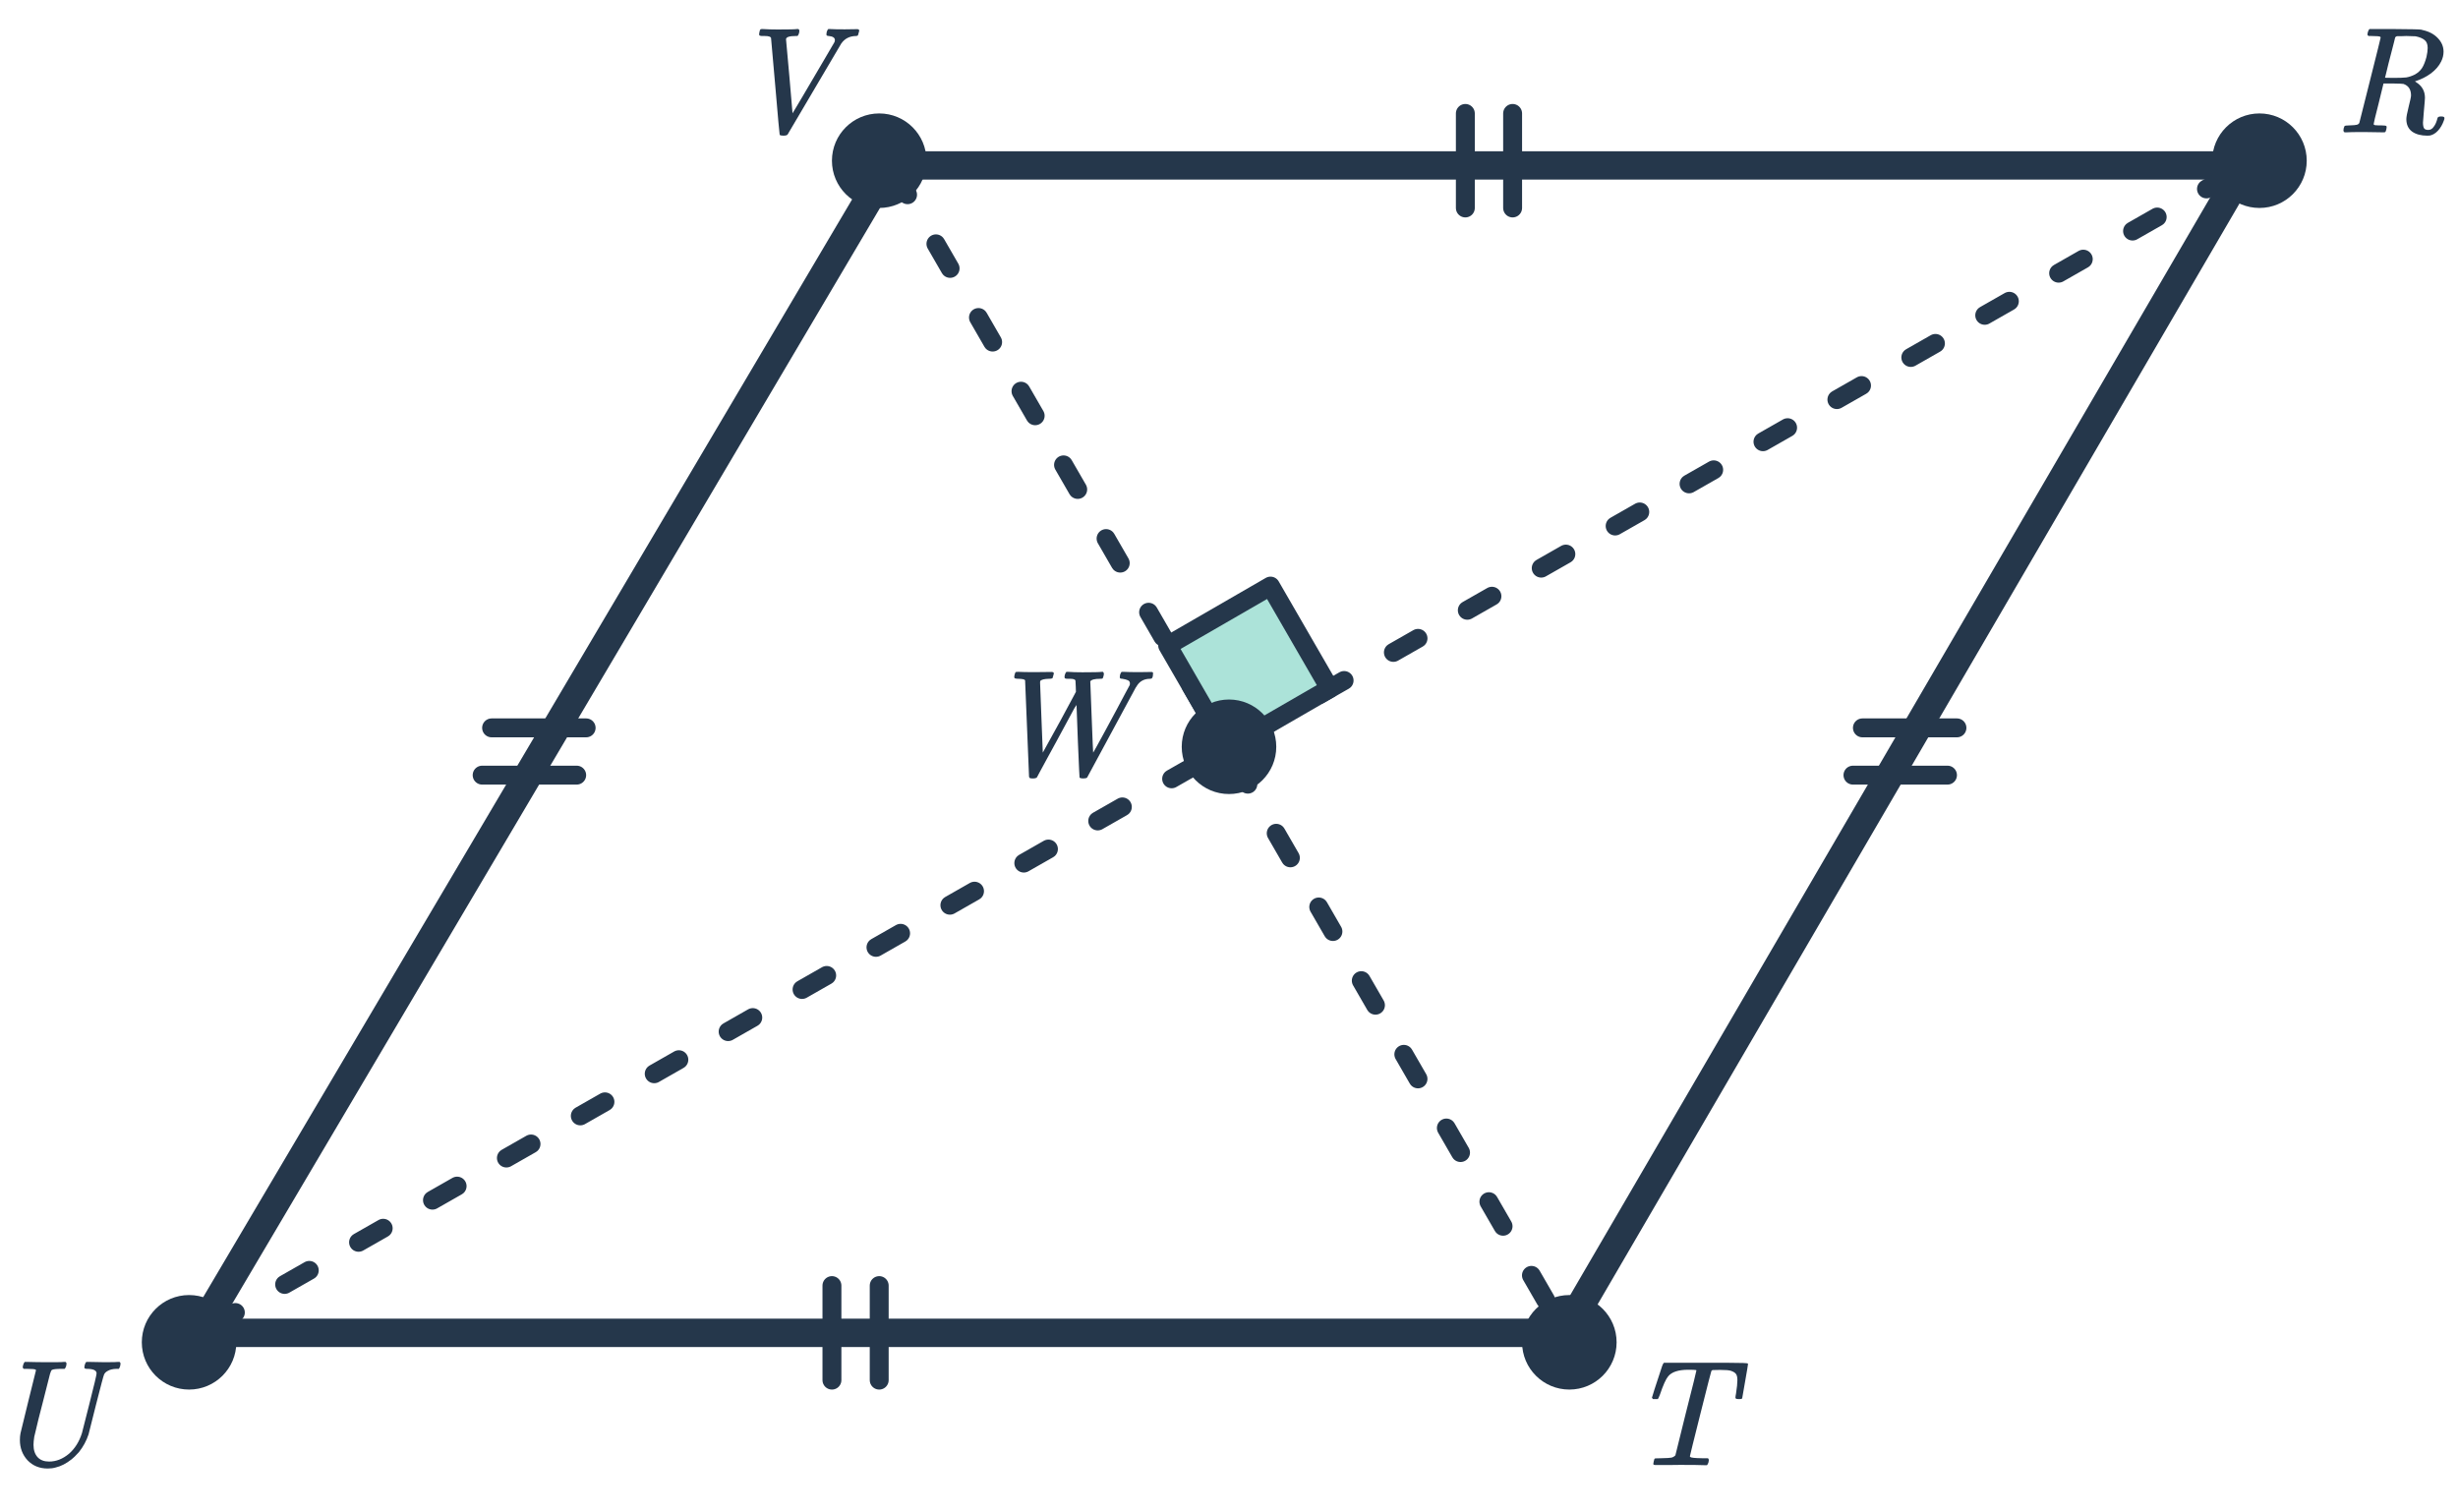<svg width="260" height="160" viewBox="0 0 260 160" fill="none" xmlns="http://www.w3.org/2000/svg">
<g clip-path="url(#clip0_2077_2981)">
<path d="M237.5 17.5H94L21 141H165.5L237.5 17.5Z" stroke="#25374B" stroke-width="3" stroke-linecap="round" stroke-linejoin="round"/>
<path d="M94.5 18L165.5 141" stroke="#25374B" stroke-width="2" stroke-linecap="round" stroke-linejoin="round" stroke-dasharray="3 6"/>
<path d="M236 18.5L22 140.5" stroke="#25374B" stroke-width="2" stroke-linecap="round" stroke-linejoin="round" stroke-dasharray="3 6"/>
<circle cx="239" cy="17" r="5" fill="#25374B"/>
<circle cx="93" cy="17" r="5" fill="#25374B"/>
<circle cx="166" cy="142" r="5" fill="#25374B"/>
<circle cx="20" cy="142" r="5" fill="#25374B"/>
<rect x="123.512" y="68.287" width="12.563" height="12.524" transform="rotate(-30.02 123.512 68.287)" fill="#ACE3D9" stroke="#25374B" stroke-width="2" stroke-linejoin="round"/>
<circle cx="130" cy="79" r="5" fill="#25374B"/>
<path d="M247.992 14C247.917 13.925 247.88 13.867 247.88 13.824C247.88 13.653 247.917 13.493 247.992 13.344C248.035 13.291 248.216 13.264 248.536 13.264C248.92 13.253 249.171 13.232 249.288 13.2C249.416 13.168 249.507 13.104 249.56 13.008C249.581 12.965 249.96 11.461 250.696 8.496C251.443 5.531 251.816 4.027 251.816 3.984C251.816 3.973 251.811 3.957 251.8 3.936V3.904C251.736 3.84 251.411 3.808 250.824 3.808H250.536C250.472 3.755 250.435 3.712 250.424 3.68C250.413 3.637 250.429 3.536 250.472 3.376C250.515 3.237 250.568 3.136 250.632 3.072H253.176C254.968 3.083 255.944 3.104 256.104 3.136C256.125 3.147 256.184 3.163 256.28 3.184C256.952 3.333 257.485 3.621 257.88 4.048C258.275 4.464 258.472 4.939 258.472 5.472C258.472 5.824 258.387 6.171 258.216 6.512C257.992 6.971 257.635 7.387 257.144 7.76C256.653 8.123 256.088 8.405 255.448 8.608C255.491 8.64 255.544 8.677 255.608 8.72C256.205 9.104 256.504 9.648 256.504 10.352C256.504 10.48 256.467 10.944 256.392 11.744C256.328 12.533 256.296 12.939 256.296 12.96C256.296 13.237 256.333 13.44 256.408 13.568C256.483 13.685 256.632 13.744 256.856 13.744C257.091 13.744 257.283 13.632 257.432 13.408C257.603 13.195 257.736 12.891 257.832 12.496C257.853 12.379 257.981 12.32 258.216 12.32C258.451 12.32 258.568 12.373 258.568 12.48C258.568 12.565 258.547 12.656 258.504 12.752C258.355 13.179 258.147 13.536 257.88 13.824C257.624 14.101 257.341 14.272 257.032 14.336C256.979 14.347 256.888 14.352 256.76 14.352C256.088 14.352 255.549 14.208 255.144 13.92C254.739 13.621 254.536 13.179 254.536 12.592C254.536 12.379 254.616 11.952 254.776 11.312C254.947 10.64 255.032 10.235 255.032 10.096C255.032 9.467 254.765 9.061 254.232 8.88C254.157 8.859 253.784 8.843 253.112 8.832H252.12L251.608 10.928C251.256 12.304 251.08 13.035 251.08 13.12C251.08 13.141 251.085 13.163 251.096 13.184C251.117 13.195 251.139 13.205 251.16 13.216C251.192 13.227 251.224 13.237 251.256 13.248C251.299 13.248 251.347 13.248 251.4 13.248C251.453 13.248 251.501 13.253 251.544 13.264C251.597 13.264 251.656 13.264 251.72 13.264C251.795 13.264 251.859 13.264 251.912 13.264C252.243 13.264 252.419 13.296 252.44 13.36C252.461 13.392 252.456 13.493 252.424 13.664C252.381 13.856 252.333 13.963 252.28 13.984C252.237 13.995 252.184 14 252.12 14C251.917 14 251.581 13.995 251.112 13.984C250.653 13.973 250.296 13.968 250.04 13.968C249.069 13.968 248.445 13.979 248.168 14H247.992ZM256.792 5.072C256.792 4.688 256.685 4.411 256.472 4.24C256.259 4.059 255.939 3.925 255.512 3.84C255.448 3.829 255.117 3.819 254.52 3.808C254.392 3.808 254.253 3.813 254.104 3.824C253.965 3.824 253.848 3.824 253.752 3.824C253.656 3.824 253.603 3.824 253.592 3.824C253.485 3.835 253.405 3.883 253.352 3.968L253.24 4.432C253.165 4.731 253.075 5.083 252.968 5.488C252.861 5.893 252.755 6.304 252.648 6.72C252.552 7.136 252.467 7.488 252.392 7.776C252.317 8.064 252.28 8.213 252.28 8.224C252.557 8.235 252.845 8.24 253.144 8.24C253.784 8.24 254.243 8.224 254.52 8.192C254.797 8.149 255.101 8.048 255.432 7.888C255.752 7.707 256.003 7.483 256.184 7.216C256.365 6.939 256.525 6.544 256.664 6.032C256.749 5.659 256.792 5.339 256.792 5.072Z" fill="#25374B"/>
<path d="M174.848 148.008C174.795 147.955 174.757 147.907 174.736 147.864C174.736 147.811 175.093 146.701 175.808 144.536C175.861 144.365 175.925 144.243 176 144.168H182.896C184.208 144.168 184.869 144.195 184.88 144.248V144.264L184.896 144.28C184.896 144.301 184.896 144.317 184.896 144.328C184.896 144.392 184.795 145 184.592 146.152C184.4 147.304 184.299 147.885 184.288 147.896C184.288 147.928 184.267 147.955 184.224 147.976C184.203 147.997 184.107 148.008 183.936 148.008C183.765 148.008 183.664 147.992 183.632 147.96C183.611 147.949 183.589 147.923 183.568 147.88C183.568 147.784 183.589 147.629 183.632 147.416C183.728 146.797 183.776 146.328 183.776 146.008C183.776 145.688 183.723 145.464 183.616 145.336C183.52 145.208 183.344 145.101 183.088 145.016C182.896 144.952 182.517 144.92 181.952 144.92C181.472 144.92 181.205 144.925 181.152 144.936C181.099 144.957 181.056 144.989 181.024 145.032C181.003 145.053 180.619 146.552 179.872 149.528C179.125 152.504 178.752 154.013 178.752 154.056C178.752 154.077 178.768 154.104 178.8 154.136C178.875 154.211 179.285 154.253 180.032 154.264H180.672C180.725 154.339 180.752 154.387 180.752 154.408C180.763 154.419 180.752 154.515 180.72 154.696C180.677 154.835 180.624 154.936 180.56 155H180.272C179.824 154.979 178.971 154.968 177.712 154.968C177.392 154.968 176.949 154.973 176.384 154.984C175.829 154.984 175.424 154.984 175.168 154.984C174.976 154.984 174.88 154.947 174.88 154.872C174.88 154.829 174.896 154.739 174.928 154.6C174.96 154.451 174.981 154.371 174.992 154.36C175.003 154.317 175.04 154.291 175.104 154.28C175.168 154.269 175.371 154.264 175.712 154.264C176.299 154.253 176.661 154.232 176.8 154.2C176.949 154.168 177.088 154.088 177.216 153.96L178.32 149.496C179.067 146.563 179.44 145.059 179.44 144.984C179.44 144.952 179.424 144.936 179.392 144.936C179.328 144.915 179.056 144.904 178.576 144.904C177.531 144.904 176.821 145.139 176.448 145.608C176.213 145.885 175.925 146.525 175.584 147.528C175.477 147.805 175.403 147.965 175.36 148.008H174.848Z" fill="#25374B"/>
<path d="M116.384 71.808C115.797 71.808 115.445 71.899 115.328 72.08L115.472 75.84C115.568 78.347 115.621 79.605 115.632 79.616C115.632 79.627 115.765 79.392 116.032 78.912C116.299 78.432 116.619 77.845 116.992 77.152C117.365 76.459 117.739 75.765 118.112 75.072C118.485 74.368 118.805 73.765 119.072 73.264C119.349 72.763 119.493 72.496 119.504 72.464C119.515 72.421 119.52 72.368 119.52 72.304C119.52 72.144 119.451 72.032 119.312 71.968C119.184 71.904 118.987 71.851 118.72 71.808C118.592 71.808 118.512 71.787 118.48 71.744C118.437 71.701 118.437 71.579 118.48 71.376C118.523 71.237 118.576 71.136 118.64 71.072H118.848C119.189 71.093 119.739 71.104 120.496 71.104C121.051 71.104 121.424 71.099 121.616 71.088C121.765 71.077 121.861 71.083 121.904 71.104C121.947 71.115 121.968 71.157 121.968 71.232C121.968 71.456 121.936 71.616 121.872 71.712C121.84 71.776 121.771 71.808 121.664 71.808C121.045 71.808 120.581 72.048 120.272 72.528C120.229 72.613 120.187 72.677 120.144 72.72L114.992 82.256C114.928 82.32 114.784 82.352 114.56 82.352C114.379 82.352 114.256 82.32 114.192 82.256C114.181 82.245 114.123 80.976 114.016 78.448C113.92 75.909 113.872 74.619 113.872 74.576L113.632 74.944C113.376 75.413 112.763 76.549 111.792 78.352C111.461 78.96 111.115 79.595 110.752 80.256C110.4 80.907 110.133 81.397 109.952 81.728C109.771 82.059 109.68 82.229 109.68 82.24C109.605 82.315 109.461 82.352 109.248 82.352C109.077 82.352 108.971 82.336 108.928 82.304C108.885 82.283 108.859 82.229 108.848 82.144C108.848 82.101 108.779 80.4 108.64 77.04C108.512 73.68 108.443 71.989 108.432 71.968C108.389 71.872 108.16 71.819 107.744 71.808C107.467 71.808 107.317 71.771 107.296 71.696C107.275 71.664 107.28 71.568 107.312 71.408C107.355 71.227 107.403 71.12 107.456 71.088C107.477 71.077 107.557 71.072 107.696 71.072C108.059 71.093 108.64 71.104 109.44 71.104C110.101 71.104 110.592 71.099 110.912 71.088C111.189 71.077 111.344 71.083 111.376 71.104C111.44 71.125 111.472 71.173 111.472 71.248C111.472 71.269 111.451 71.349 111.408 71.488C111.376 71.616 111.355 71.691 111.344 71.712C111.323 71.776 111.189 71.808 110.944 71.808C110.453 71.819 110.149 71.899 110.032 72.048C110.021 72.059 110.016 72.107 110.016 72.192C110.016 72.448 110.064 73.707 110.16 75.968C110.256 78.229 110.304 79.445 110.304 79.616L112.176 76.224C112.507 75.605 112.96 74.763 113.536 73.696L113.808 73.184L113.792 72.64C113.771 72.256 113.76 72.048 113.76 72.016C113.739 71.877 113.547 71.808 113.184 71.808H112.944C112.784 71.808 112.688 71.792 112.656 71.76C112.592 71.717 112.587 71.589 112.64 71.376C112.683 71.237 112.736 71.136 112.8 71.072H112.976C113.392 71.104 113.899 71.12 114.496 71.12C115.669 71.12 116.347 71.104 116.528 71.072H116.672C116.768 71.168 116.789 71.301 116.736 71.472C116.704 71.632 116.667 71.733 116.624 71.776C116.592 71.797 116.512 71.808 116.384 71.808Z" fill="#25374B"/>
<path d="M5.048 155.352C4.184 155.352 3.475 155.064 2.92 154.488C2.376 153.901 2.104 153.181 2.104 152.328C2.104 152.072 2.125 151.837 2.168 151.624C2.179 151.549 2.451 150.435 2.984 148.28C3.528 146.125 3.8 145.027 3.8 144.984C3.8 144.973 3.8 144.957 3.8 144.936L3.784 144.904C3.72 144.84 3.395 144.808 2.808 144.808H2.52C2.456 144.755 2.419 144.712 2.408 144.68C2.397 144.637 2.413 144.536 2.456 144.376C2.499 144.237 2.552 144.136 2.616 144.072H2.824C3.549 144.093 4.259 144.104 4.952 144.104H5.736C6.344 144.104 6.691 144.093 6.776 144.072H6.936C7 144.136 7.032 144.184 7.032 144.216C7.043 144.237 7.032 144.333 7 144.504C6.957 144.643 6.904 144.744 6.84 144.808H6.552C5.976 144.808 5.624 144.845 5.496 144.92C5.432 144.952 5.363 145.096 5.288 145.352C5.224 145.608 4.963 146.637 4.504 148.44C4.365 148.973 4.221 149.533 4.072 150.12C3.933 150.696 3.827 151.144 3.752 151.464C3.677 151.784 3.635 151.96 3.624 151.992C3.571 152.344 3.544 152.627 3.544 152.84C3.544 153.395 3.688 153.832 3.976 154.152C4.264 154.461 4.669 154.616 5.192 154.616C5.939 154.616 6.643 154.339 7.304 153.784C7.923 153.24 8.376 152.52 8.664 151.624C8.675 151.581 8.936 150.552 9.448 148.536C9.96 146.52 10.216 145.437 10.216 145.288C10.216 144.968 9.869 144.808 9.176 144.808C9.005 144.808 8.92 144.755 8.92 144.648C8.92 144.595 8.936 144.504 8.968 144.376C9.011 144.237 9.064 144.136 9.128 144.072H9.304C9.923 144.093 10.504 144.104 11.048 144.104C11.923 144.104 12.413 144.093 12.52 144.072H12.648C12.712 144.136 12.744 144.184 12.744 144.216C12.755 144.237 12.744 144.333 12.712 144.504C12.669 144.653 12.621 144.755 12.568 144.808H12.312C11.928 144.819 11.629 144.888 11.416 145.016C11.203 145.123 11.064 145.261 11 145.432C10.947 145.539 10.664 146.6 10.152 148.616C9.651 150.621 9.389 151.661 9.368 151.736C9.144 152.419 8.803 153.048 8.344 153.624C8.003 153.997 7.747 154.248 7.576 154.376C7.011 154.824 6.451 155.112 5.896 155.24C5.64 155.315 5.357 155.352 5.048 155.352Z" fill="#25374B"/>
<path d="M83.144 4.16C83.155 4.192 83.272 5.493 83.496 8.064C83.72 10.635 83.832 11.941 83.832 11.984C83.832 11.995 84.195 11.387 84.92 10.16C85.656 8.923 86.387 7.68 87.112 6.432C87.848 5.173 88.232 4.517 88.264 4.464C88.296 4.389 88.312 4.315 88.312 4.24C88.312 3.995 88.099 3.851 87.672 3.808C87.555 3.808 87.48 3.787 87.448 3.744C87.405 3.701 87.405 3.579 87.448 3.376C87.491 3.237 87.544 3.136 87.608 3.072H87.8C88.109 3.093 88.627 3.104 89.352 3.104C89.896 3.104 90.269 3.099 90.472 3.088C90.664 3.077 90.771 3.083 90.792 3.104C90.856 3.125 90.888 3.173 90.888 3.248C90.888 3.269 90.867 3.349 90.824 3.488C90.792 3.616 90.771 3.691 90.76 3.712C90.728 3.776 90.664 3.808 90.568 3.808C89.885 3.808 89.357 4.075 88.984 4.608L83.304 14.24C83.229 14.315 83.08 14.352 82.856 14.352C82.643 14.352 82.515 14.32 82.472 14.256C82.451 14.213 82.296 12.501 82.008 9.12C81.72 5.739 81.571 4.043 81.56 4.032C81.539 3.883 81.315 3.808 80.888 3.808H80.664C80.451 3.808 80.333 3.776 80.312 3.712C80.291 3.68 80.296 3.579 80.328 3.408C80.339 3.376 80.349 3.339 80.36 3.296C80.371 3.243 80.376 3.211 80.376 3.2C80.387 3.189 80.397 3.173 80.408 3.152C80.419 3.12 80.429 3.104 80.44 3.104C80.451 3.104 80.467 3.099 80.488 3.088C80.52 3.077 80.547 3.072 80.568 3.072C80.589 3.072 80.627 3.072 80.68 3.072C81.181 3.104 81.709 3.12 82.264 3.12C83.448 3.12 84.125 3.104 84.296 3.072H84.456C84.52 3.136 84.552 3.184 84.552 3.216C84.563 3.237 84.552 3.333 84.52 3.504C84.477 3.643 84.424 3.744 84.36 3.808H84.168C83.485 3.808 83.144 3.925 83.144 4.16Z" fill="#25374B"/>
<path d="M155 12V22" stroke="#25374B" stroke-width="2" stroke-linecap="round" stroke-linejoin="round"/>
<path d="M160 12V22" stroke="#25374B" stroke-width="2" stroke-linecap="round" stroke-linejoin="round"/>
<path d="M88 136V146" stroke="#25374B" stroke-width="2" stroke-linecap="round" stroke-linejoin="round"/>
<path d="M93 136V146" stroke="#25374B" stroke-width="2" stroke-linecap="round" stroke-linejoin="round"/>
<path d="M196 82L206 82" stroke="#25374B" stroke-width="2" stroke-linecap="round" stroke-linejoin="round"/>
<path d="M197 77L207 77" stroke="#25374B" stroke-width="2" stroke-linecap="round" stroke-linejoin="round"/>
<path d="M51 82L61 82" stroke="#25374B" stroke-width="2" stroke-linecap="round" stroke-linejoin="round"/>
<path d="M52 77L62 77" stroke="#25374B" stroke-width="2" stroke-linecap="round" stroke-linejoin="round"/>
</g>
<defs>
<clipPath id="clip0_2077_2981">
<rect width="260" height="160" fill="white"/>
</clipPath>
</defs>
</svg>
